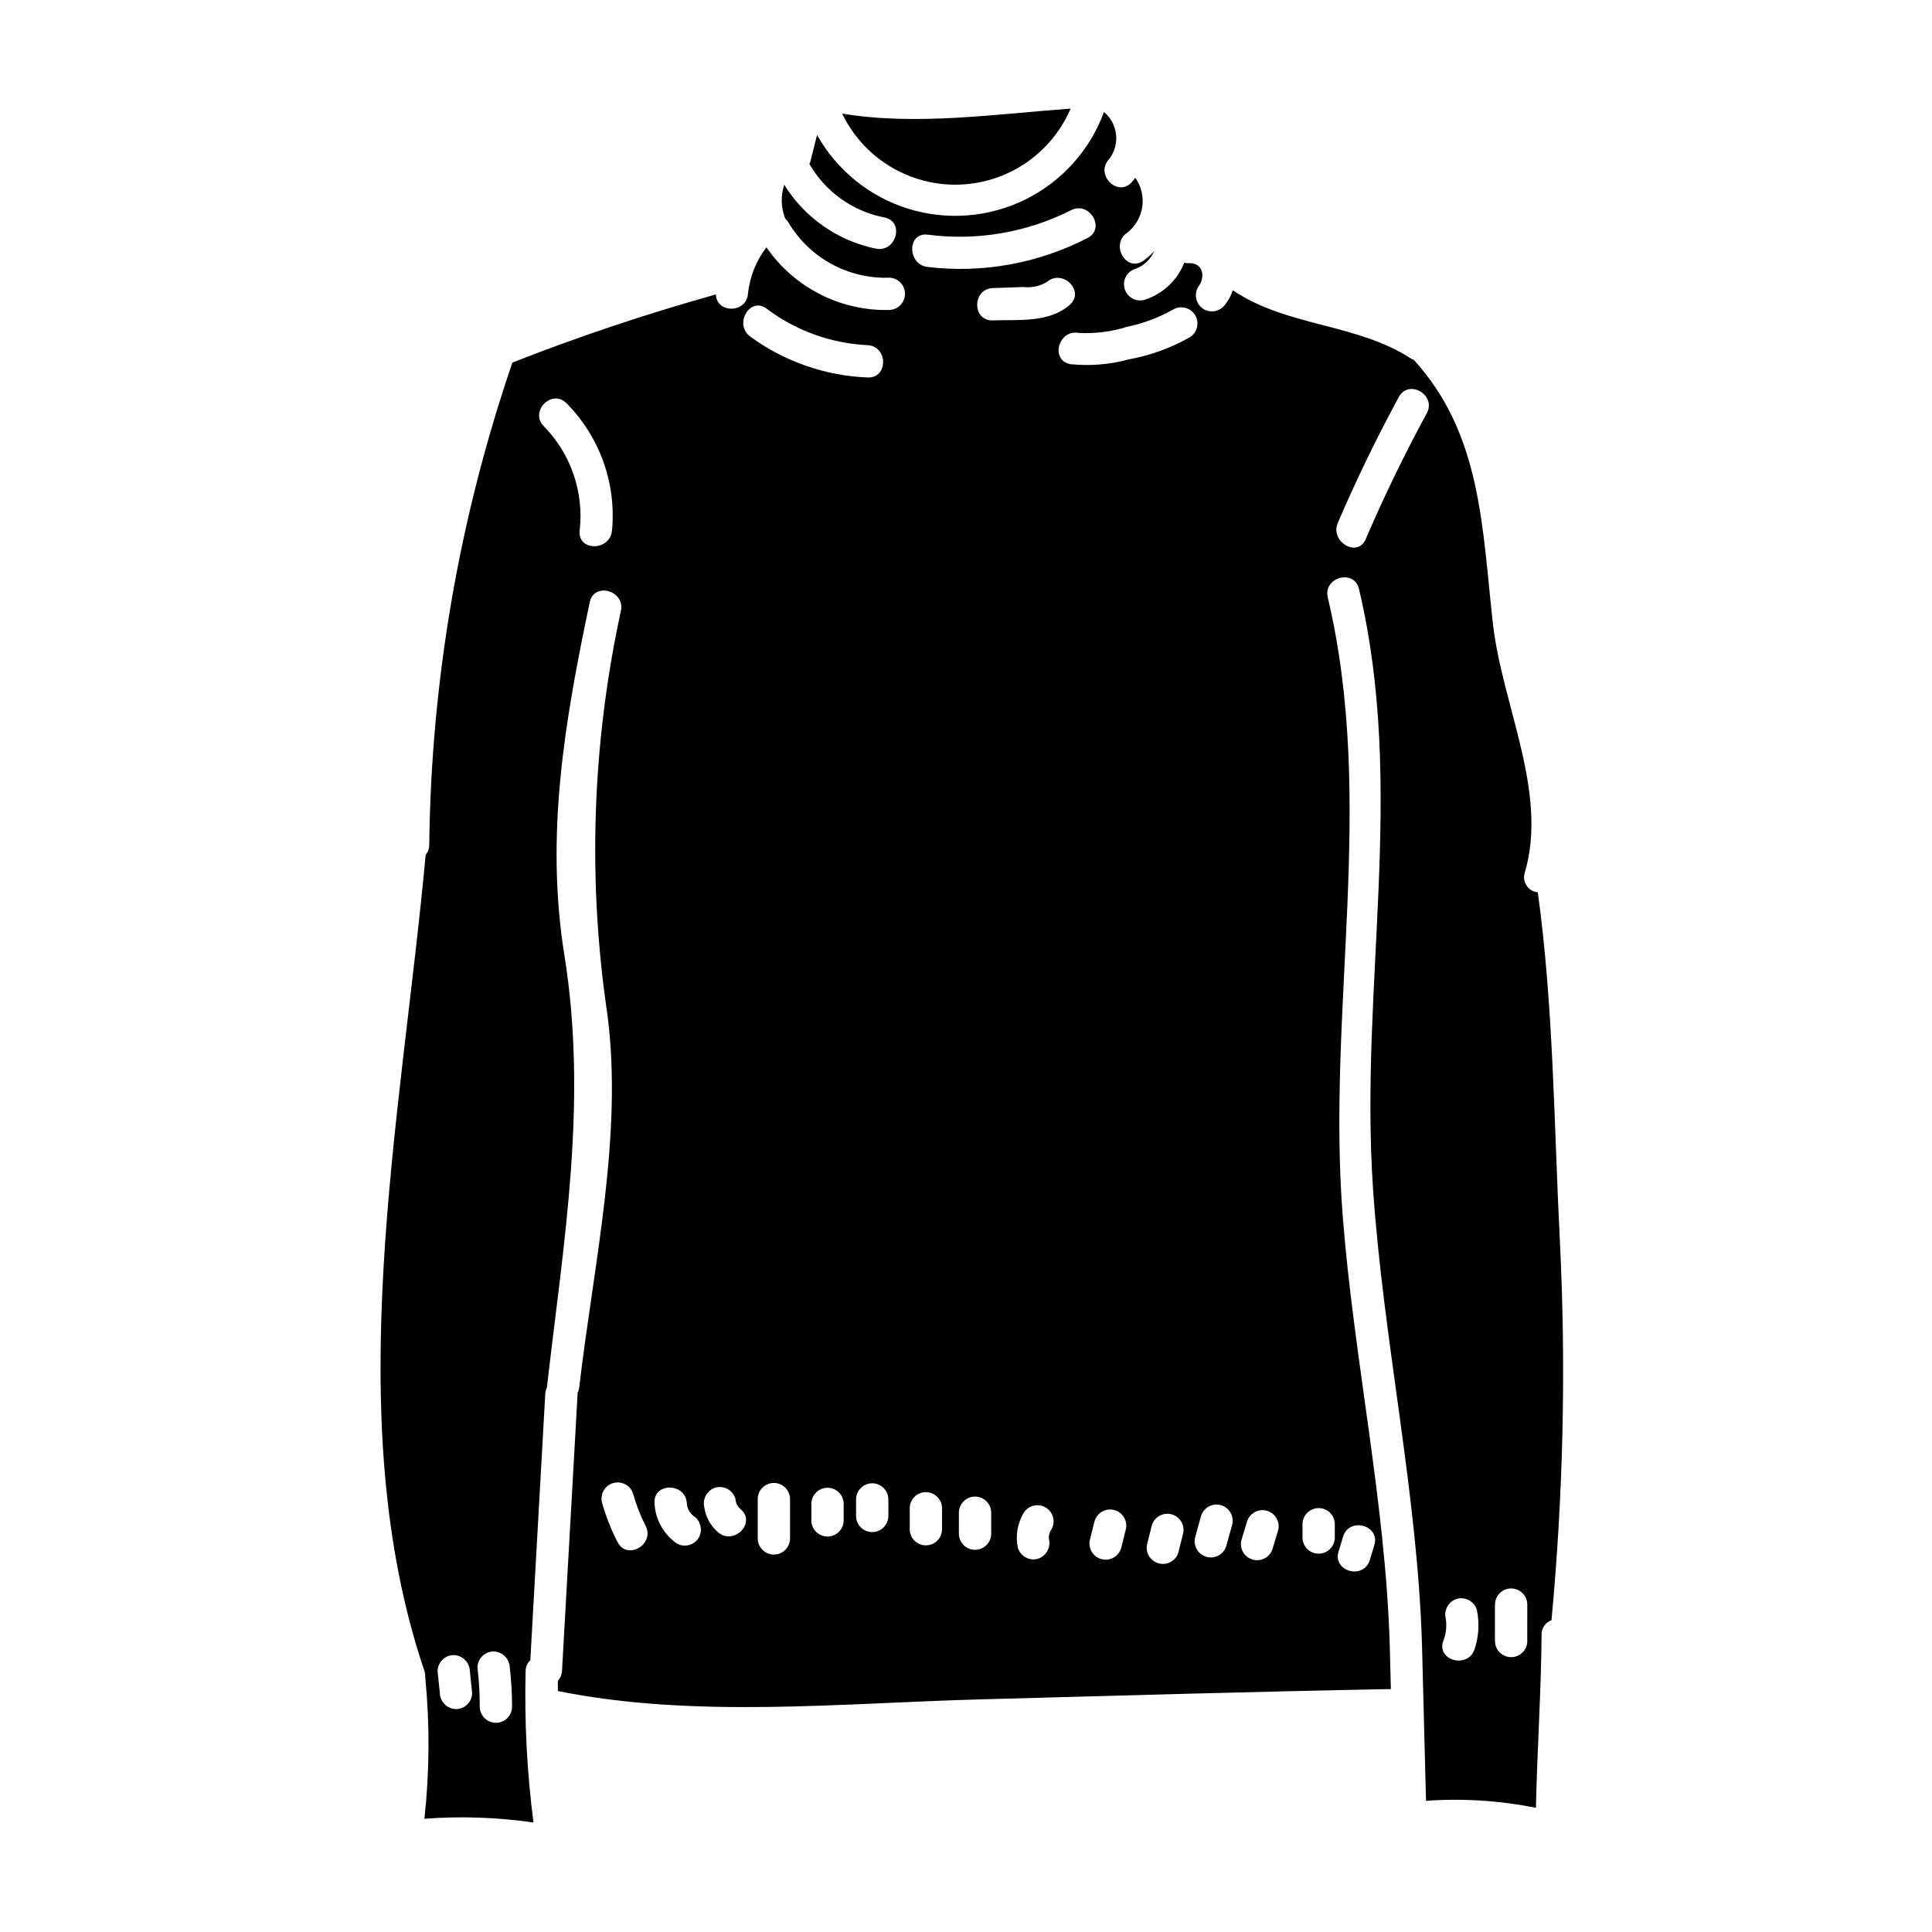 <?xml version="1.0" encoding="UTF-8"?>
<!-- Uploaded to: SVG Repo, www.svgrepo.com, Generator: SVG Repo Mixer Tools -->
<svg fill="#000000" width="800px" height="800px" version="1.1" viewBox="144 144 512 512" xmlns="http://www.w3.org/2000/svg">
 <g>
  <path d="m557.41 473.38c-1.574-30.547-1.668-62.426-5.875-92.918-1.203-0.102-2.297-0.746-2.969-1.746-0.672-1.004-0.855-2.258-0.492-3.41 6.297-21.23-5.996-44.477-8.426-65.945-2.863-25.293-2.953-50.305-21-70.012v0.004c-0.18-0.059-0.355-0.129-0.523-0.211-14.562-9.555-33.023-8.469-47.434-18.234-0.395 1.266-1.004 2.457-1.801 3.519-1.23 1.992-3.809 2.668-5.856 1.535-2.031-1.203-2.715-3.816-1.535-5.859 2.117-2.801 1.32-6.656-2.703-6.356h-0.004c-0.32 0-0.641-0.043-0.949-0.125-1.855 4.699-5.731 8.316-10.547 9.84-2.281 0.629-4.641-0.715-5.269-2.996s0.711-4.641 2.996-5.269c2.168-0.82 3.914-2.484 4.828-4.617-0.863 0.938-1.816 1.781-2.852 2.523-4.547 3.148-8.824-4.281-4.328-7.391h-0.004c4.539-3.484 5.504-9.938 2.184-14.598-0.301 0.395-0.59 0.789-0.934 1.18-3.727 4.074-9.766-1.996-6.051-6.055l0.004 0.004c3.043-3.852 2.465-9.422-1.305-12.562-3.707 10.098-11.148 18.391-20.793 23.164-9.641 4.773-20.75 5.664-31.031 2.484-10.277-3.176-18.945-10.18-24.215-19.562l-1.805 7.184c-0.066 0.168-0.145 0.328-0.234 0.484 4.254 7.406 11.523 12.59 19.914 14.191 5.406 1.086 3.106 9.336-2.273 8.266h-0.004c-10.078-2.059-18.867-8.184-24.293-16.926-0.969 2.938-0.875 6.121 0.27 8.996 0.273 0.23 0.516 0.496 0.719 0.789 2.723 4.676 6.664 8.527 11.402 11.141 4.738 2.613 10.098 3.891 15.504 3.699 2.293 0.098 4.102 1.984 4.102 4.277 0 2.293-1.809 4.18-4.102 4.277-12.98 0.336-25.254-5.918-32.617-16.613-2.695 3.539-4.383 7.742-4.883 12.164-0.234 5.367-8.355 5.465-8.504 0.332h-0.004c-18.266 5.102-36.266 11.125-53.922 18.051-14.113 41.18-21.555 84.348-22.043 127.88 0.004 0.945-0.332 1.859-0.949 2.578-6.414 69.867-23.223 149.01-0.254 216.51 0.098 0.352 0.145 0.719 0.137 1.086v0.211c0.027 0.191 0.043 0.387 0.043 0.578 1.184 12.336 1.094 24.758-0.258 37.074 9.641-0.734 19.332-0.406 28.902 0.988-1.723-13.309-2.418-26.73-2.082-40.148 0.012-1.086 0.461-2.121 1.246-2.871 1.312-23.523 2.633-47.047 3.961-70.574 0.035-0.566 0.18-1.121 0.426-1.633v-0.027c4.492-38.965 10.895-75.777 4.621-114.76-5.117-31.816 0.18-62.227 6.742-93.391 1.133-5.394 9.383-3.098 8.266 2.273-7.664 35.172-8.875 71.438-3.582 107.04 4.195 32.273-3.777 66.758-7.477 98.832h-0.004c-0.07 0.496-0.227 0.977-0.461 1.422 0 0.086 0.043 0.148 0.035 0.238l-4.129 73.449c-0.051 0.965-0.441 1.883-1.102 2.586v2.719c36.211 7.316 75.18 3.195 111.83 2.215 36.309-0.973 72.617-2.062 108.93-2.734l-0.297-11.453c-1.102-37.973-9.488-75.875-12.453-113.75-4.309-55.008 8.871-109.91-3.973-164.08-1.27-5.363 6.984-7.633 8.266-2.273 12.535 52.879 0.102 105.39 3.723 158.91 2.734 40.43 11.809 80.738 12.988 121.2 0.355 13.688 0.707 27.379 1.059 41.066l0.004-0.004c9.746-0.695 19.543-0.074 29.125 1.852 0.32-15.305 1.379-30.582 1.496-45.895v0.004c-0.043-1.707 1.016-3.246 2.625-3.816 3.121-33.238 3.875-66.66 2.25-100.01zm-292.57 123.55c-2.336-0.066-4.215-1.941-4.277-4.277l-0.598-5.762v-0.004c0.027-2.352 1.926-4.25 4.281-4.277 2.336 0.062 4.215 1.941 4.277 4.277 0.195 1.922 0.395 3.84 0.594 5.762v0.004c-0.016 2.356-1.922 4.262-4.277 4.277zm6.297-0.43c0.02-3.531-0.18-7.062-0.602-10.57 0.016-2.359 1.922-4.266 4.277-4.281 2.336 0.07 4.215 1.945 4.285 4.281 0.414 3.508 0.617 7.039 0.602 10.57-0.121 2.273-2 4.059-4.277 4.059-2.277 0-4.156-1.785-4.277-4.059zm35.031-311.84c-0.531 5.441-9.098 5.481-8.559 0 1.191-10.203-2.309-20.398-9.512-27.719-3.844-3.938 2.203-10.004 6.055-6.051 8.828 8.914 13.234 21.293 12.027 33.781zm1.504 268.04c-1.715-3.324-3.09-6.816-4.109-10.418-0.629-2.281 0.711-4.641 2.996-5.269 2.281-0.629 4.641 0.711 5.269 2.996 0.805 2.891 1.902 5.691 3.273 8.363 2.496 4.891-4.891 9.219-7.418 4.34zm21.512-1.215c-1.203 2.027-3.812 2.711-5.856 1.535-3.508-2.453-5.68-6.398-5.871-10.676-0.348-5.512 8.215-5.473 8.559 0h-0.004c0.062 1.277 0.652 2.469 1.637 3.285 1.992 1.223 2.672 3.797 1.547 5.848zm5.082-1.438h-0.004c-1.949-1.684-3.231-4.008-3.609-6.559-0.562-2.269 0.75-4.586 2.988-5.266 2.277-0.602 4.617 0.73 5.266 2.992 0.043 1.09 0.559 2.106 1.41 2.781 4.18 3.629-1.914 9.66-6.055 6.043zm12.875-324.26h-0.004c7.75 5.84 17.074 9.215 26.766 9.688 5.492 0.27 5.512 8.828 0 8.559-11.211-0.445-22.039-4.223-31.094-10.852-4.379-3.227-0.102-10.664 4.34-7.402zm6.231 326.03-0.004 0.004c-0.07 2.312-1.965 4.152-4.277 4.152-2.316 0-4.211-1.84-4.281-4.152v-10.668c0.07-2.312 1.965-4.152 4.281-4.152 2.312 0 4.207 1.84 4.277 4.152zm14.211-4.723h-0.004c-0.098 2.293-1.984 4.102-4.277 4.102-2.297 0-4.184-1.809-4.281-4.102v-4.723c0.098-2.289 1.984-4.098 4.281-4.098 2.293 0 4.18 1.809 4.277 4.098zm11.844-1.18h-0.004c-0.098 2.293-1.984 4.098-4.277 4.098-2.297 0-4.184-1.805-4.281-4.098v-4.723c0.098-2.293 1.984-4.098 4.281-4.098 2.293 0 4.18 1.805 4.277 4.098zm10.391-339.73c13.043 1.711 26.297-0.551 38.039-6.484 4.914-2.481 9.242 4.91 4.328 7.391-13.039 6.727-27.793 9.395-42.359 7.656-5.422-0.648-5.469-9.215-0.008-8.562zm3.828 343.25v0.004c-0.098 2.293-1.984 4.098-4.277 4.098-2.293 0-4.18-1.805-4.277-4.098v-5.906c0.098-2.289 1.984-4.098 4.277-4.098 2.293 0 4.18 1.809 4.277 4.098zm13.027 1.18 0.004 0.004c-0.102 2.293-1.988 4.098-4.281 4.098-2.293 0-4.18-1.805-4.277-4.098v-5.902c0.098-2.293 1.984-4.102 4.277-4.102 2.293 0 4.18 1.809 4.281 4.102zm0.426-330.27c2.688-0.094 5.379-0.18 8.07-0.281v0.004c2.176 0.254 4.375-0.215 6.258-1.328 4.137-3.606 10.234 2.43 6.055 6.055-5.531 4.816-13.516 3.879-20.379 4.113-5.531 0.195-5.496-8.367-0.004-8.555zm15.582 328.89 0.004 0.004c-0.551 0.75-0.801 1.676-0.711 2.606 0.574 2.269-0.742 4.59-2.988 5.266-2.273 0.602-4.613-0.73-5.266-2.992-0.641-3.156-0.078-6.438 1.574-9.203 1.23-1.965 3.797-2.594 5.797-1.426 1.996 1.172 2.703 3.719 1.594 5.754zm19.637 0.219-1.18 4.723v0.004c-0.629 2.281-2.988 3.625-5.269 2.996-2.281-0.629-3.625-2.988-2.996-5.269l1.18-4.723h0.004c0.629-2.285 2.988-3.625 5.269-2.996 2.285 0.629 3.625 2.992 2.996 5.273zm15.168 1.129-1.18 4.723 0.004 0.004c-0.629 2.285-2.988 3.625-5.273 2.996-2.281-0.629-3.621-2.988-2.992-5.269 0.395-1.574 0.789-3.148 1.18-4.723 0.301-1.098 1.027-2.027 2.016-2.59 0.988-0.562 2.16-0.707 3.258-0.406 2.281 0.633 3.621 2.992 2.992 5.273zm1.719-317.15 0.004 0.004c-4.969 2.809-10.379 4.766-15.996 5.789-5.07 1.391-10.359 1.824-15.59 1.281-5.402-1.074-3.106-9.32 2.273-8.266h0.004c4.363 0.219 8.73-0.344 12.895-1.66 4.242-0.883 8.324-2.414 12.094-4.547 2.047-1.195 4.672-0.504 5.863 1.543 1.195 2.047 0.504 4.672-1.543 5.863zm11.312 314.71c-0.504 1.812-1.008 3.629-1.508 5.449l0.004 0.004c-0.629 2.281-2.988 3.621-5.269 2.992-2.285-0.629-3.625-2.988-2.996-5.269 0.504-1.816 1.008-3.629 1.508-5.445 0.305-1.098 1.027-2.027 2.016-2.59 0.988-0.559 2.16-0.707 3.258-0.402 2.281 0.629 3.621 2.988 2.992 5.269zm12.18 1.484c-0.473 1.574-0.945 3.141-1.422 4.695l0.004 0.004c-0.629 2.285-2.988 3.625-5.269 2.996-2.285-0.629-3.625-2.988-2.996-5.269 0.473-1.574 0.945-3.141 1.422-4.695 0.629-2.281 2.988-3.625 5.269-2.992 2.285 0.629 3.625 2.988 2.996 5.269zm16.031 5.555c0.406-1.324 0.812-2.652 1.219-3.981 1.609-5.262 9.867-3.004 8.266 2.273-0.406 1.324-0.812 2.652-1.219 3.981-1.617 5.273-9.875 3.016-8.262-2.266zm-0.996-7.422v3.883h0.004c-0.098 2.293-1.984 4.098-4.277 4.098-2.297 0-4.184-1.805-4.281-4.098v-3.883 0.004c0.102-2.293 1.988-4.098 4.281-4.098 2.293 0 4.18 1.809 4.277 4.102zm24.371-294.23c-5.902 10.871-11.297 21.988-16.176 33.348-2.168 5.055-9.539 0.688-7.387-4.328 4.879-11.367 10.273-22.484 16.172-33.352 2.637-4.828 10.023-0.5 7.394 4.34zm12.641 327.61c-1.824 5.168-10.094 2.93-8.266-2.273l0.004 0.004c0.746-1.875 0.973-3.914 0.66-5.906-0.574-2.269 0.742-4.594 2.988-5.266 2.273-0.602 4.613 0.73 5.266 2.992 0.715 3.481 0.492 7.09-0.648 10.457zm13.992-2.133 0.008 0.004c-0.07 2.312-1.969 4.152-4.281 4.152-2.316 0-4.211-1.84-4.281-4.152v-9.895c0.07-2.312 1.965-4.152 4.281-4.152 2.312 0 4.211 1.84 4.281 4.152z"/>
  <path d="m427.73 172.78c-19.812 1.449-40.934 4.586-60.555 1.324v-0.004c3.715 7.719 10.258 13.703 18.273 16.715 8.016 3.016 16.883 2.82 24.758-0.539s14.152-9.625 17.523-17.496z"/>
 </g>
</svg>